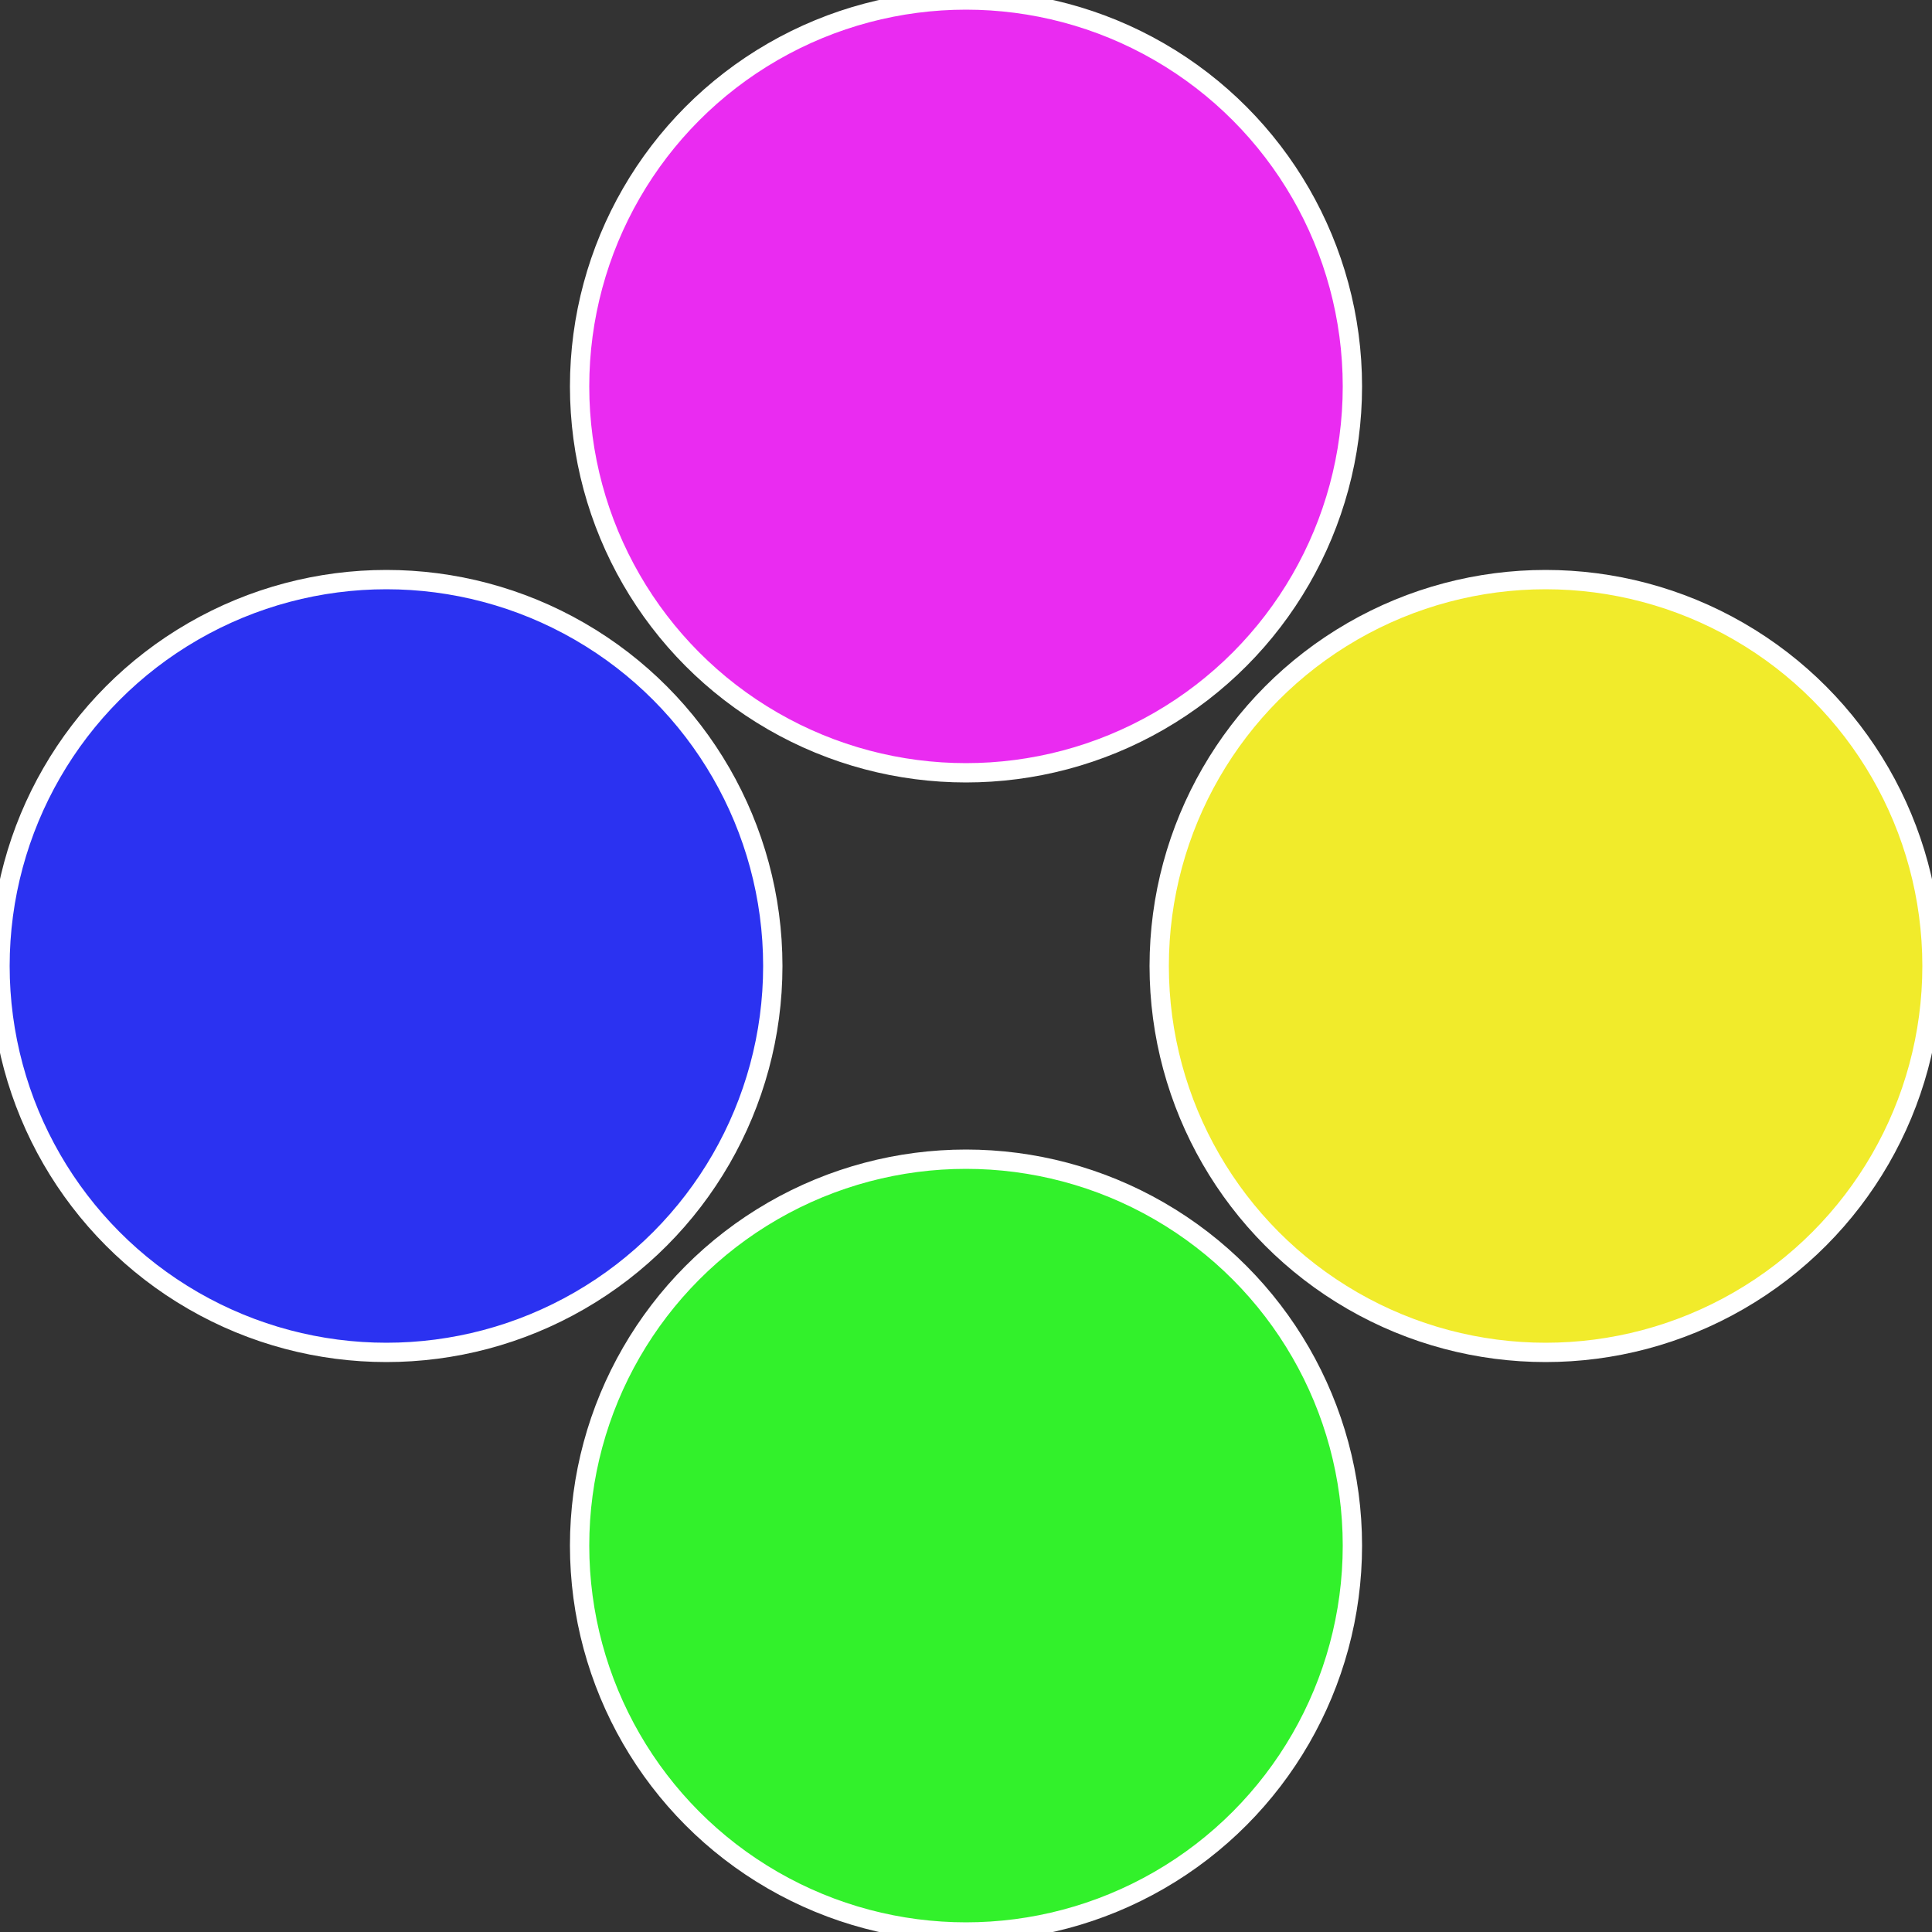 <?xml version="1.0" standalone="no"?>
<svg width="500" height="500" viewBox="-1 -1 2 2" xmlns="http://www.w3.org/2000/svg">
 
                <rect x="-1" y="-1" width="2" height="2" fill="#333333" stroke="none"/>
 
                <circle cx="0.6" cy="0" r="0.4" fill="#f1eb2b" stroke="#fff" stroke-width="1%" />
             
                <circle cx="3.6739403974421E-17" cy="0.6" r="0.4" fill="#32f12b" stroke="#fff" stroke-width="1%" />
             
                <circle cx="-0.6" cy="7.3478807948841E-17" r="0.4" fill="#2b32f1" stroke="#fff" stroke-width="1%" />
             
                <circle cx="-1.1021821192326E-16" cy="-0.6" r="0.4" fill="#ea2bf1" stroke="#fff" stroke-width="1%" />
            </svg>

